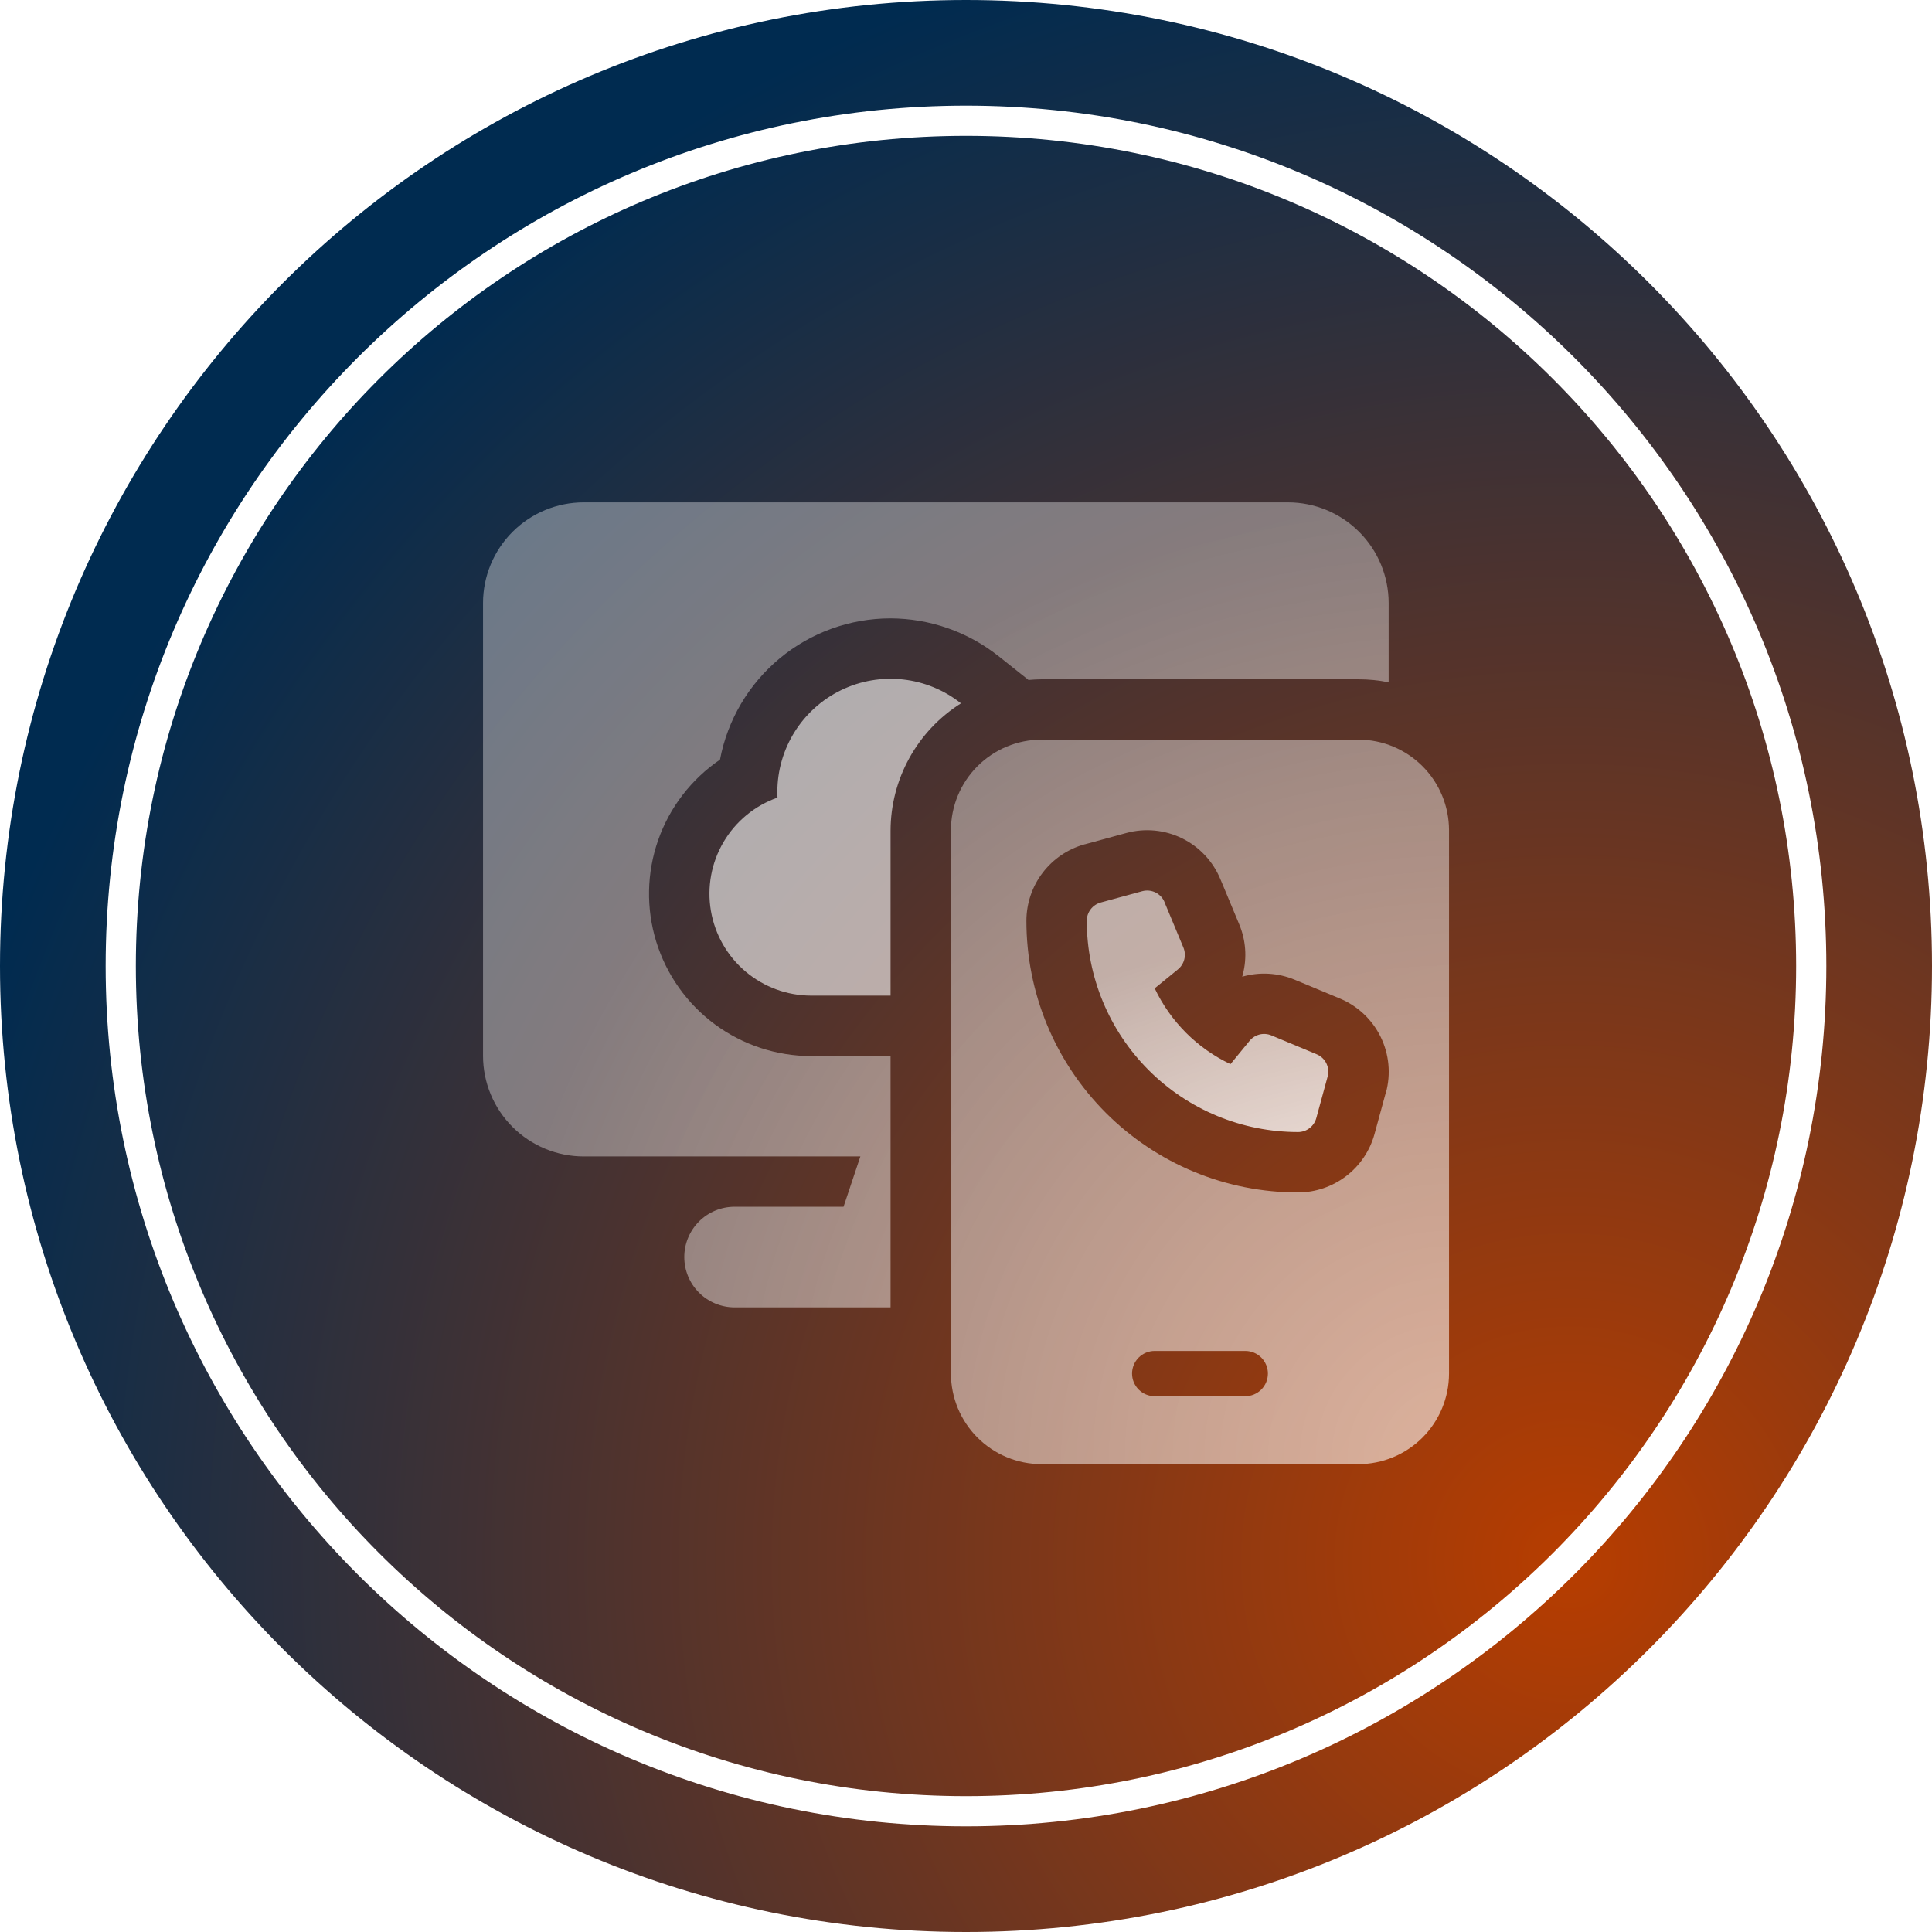<svg width="128" height="128" viewBox="0 0 128 128" fill="none" xmlns="http://www.w3.org/2000/svg">
<path d="M64 128C99.346 128 128 99.346 128 64C128 28.654 99.346 0 64 0C28.654 0 0 28.654 0 64C0 99.346 28.654 128 64 128Z" fill="url(#paint0_radial_19_444)"/>
<g style="mix-blend-mode:overlay" filter="url(#filter0_d_19_444)">
<path fill-rule="evenodd" clip-rule="evenodd" d="M64 9C33.624 9 9 33.624 9 64C9 94.376 33.624 119 64 119C94.376 119 119 94.376 119 64C119 33.624 94.376 9 64 9ZM7 64C7 32.52 32.52 7 64 7C95.48 7 121 32.52 121 64C121 95.48 95.48 121 64 121C32.52 121 7 95.48 7 64Z" fill="white"/>
</g>
<g style="mix-blend-mode:plus-lighter">
<path d="M38.669 33.283H85.335C87.103 33.284 88.798 33.987 90.048 35.237C91.298 36.487 92.001 38.182 92.002 39.95V45.205C91.344 45.071 90.674 45.004 90.002 45.005H68.999C68.709 45.005 68.424 45.025 68.141 45.049L66.153 43.469C64.112 41.853 61.587 40.973 58.984 40.969C56.308 40.973 53.718 41.91 51.658 43.618C49.599 45.327 48.2 47.7 47.702 50.329C45.802 51.622 44.366 53.491 43.605 55.66C42.845 57.829 42.8 60.185 43.476 62.382C44.153 64.579 45.516 66.501 47.365 67.867C49.215 69.232 51.453 69.968 53.752 69.968H59.002V86.617H48.669C47.785 86.617 46.937 86.266 46.312 85.641C45.687 85.016 45.336 84.168 45.336 83.284C45.336 82.399 45.687 81.552 46.312 80.926C46.937 80.301 47.785 79.95 48.669 79.95H55.887L57.002 76.617H38.669C36.901 76.616 35.206 75.913 33.956 74.663C32.706 73.413 32.003 71.718 32.002 69.95V39.95C32.003 38.182 32.706 36.487 33.956 35.237C35.206 33.987 36.901 33.284 38.669 33.283Z" fill="url(#paint1_radial_19_444)" fill-opacity="0.6"/>
<path fill-rule="evenodd" clip-rule="evenodd" d="M69.002 49.003H90.002C91.593 49.005 93.118 49.637 94.243 50.762C95.368 51.887 96 53.412 96.002 55.003V91.003C96 92.594 95.368 94.119 94.243 95.244C93.118 96.369 91.593 97.001 90.002 97.003H69.002C67.411 97.001 65.886 96.369 64.761 95.244C63.636 94.119 63.004 92.594 63.002 91.003V55.003C63.004 53.412 63.636 51.887 64.761 50.762C65.886 49.637 67.411 49.005 69.002 49.003ZM76.502 92.503H82.502C82.9 92.503 83.281 92.345 83.563 92.064C83.844 91.782 84.002 91.401 84.002 91.003C84.002 90.605 83.844 90.224 83.563 89.942C83.281 89.661 82.9 89.503 82.502 89.503H76.502C76.104 89.503 75.723 89.661 75.441 89.942C75.16 90.224 75.002 90.605 75.002 91.003C75.002 91.401 75.16 91.782 75.441 92.064C75.723 92.345 76.104 92.503 76.502 92.503ZM91.063 75.142L91.816 72.383L91.824 72.385C92.158 71.154 92.034 69.843 91.473 68.697C90.912 67.551 89.954 66.648 88.777 66.157L85.777 64.908C84.674 64.449 83.448 64.379 82.3 64.708C82.317 64.649 82.333 64.59 82.348 64.531C82.625 63.436 82.538 62.28 82.101 61.238L81.051 58.717L80.851 58.243C80.362 57.063 79.459 56.102 78.313 55.54C77.166 54.978 75.853 54.853 74.621 55.189L71.871 55.939H71.86C70.752 56.246 69.776 56.908 69.079 57.822C68.382 58.736 68.004 59.853 68.002 61.003C68.001 63.367 68.465 65.709 69.369 67.893C70.273 70.078 71.599 72.062 73.271 73.734C74.943 75.406 76.927 76.732 79.112 77.636C81.296 78.54 83.638 79.004 86.002 79.003C87.151 79 88.268 78.621 89.182 77.924C90.096 77.227 90.756 76.25 91.063 75.142Z" fill="url(#paint2_radial_19_444)" fill-opacity="0.6"/>
<g filter="url(#filter1_d_19_444)">
<path d="M60.248 50.219C59.432 51.696 59.004 53.354 59.002 55.041V65.963H53.752C52.159 65.962 50.618 65.398 49.4 64.371C48.183 63.343 47.368 61.918 47.1 60.348C46.832 58.778 47.127 57.163 47.935 55.79C48.742 54.416 50.009 53.373 51.511 52.843C51.502 52.716 51.502 52.59 51.502 52.463C51.503 51.053 51.902 49.672 52.653 48.479C53.403 47.285 54.475 46.327 55.745 45.715C57.015 45.102 58.432 44.861 59.833 45.017C61.234 45.173 62.563 45.721 63.667 46.598C62.24 47.497 61.064 48.743 60.248 50.219Z" fill="url(#paint3_radial_19_444)"/>
<path d="M76.552 59.127C76.824 59.261 77.039 59.489 77.155 59.77L77.152 59.773L78.402 62.773C78.507 63.021 78.528 63.297 78.463 63.558C78.398 63.819 78.251 64.053 78.042 64.223L76.502 65.479C77.546 67.682 79.32 69.457 81.523 70.501L82.786 68.96C82.956 68.752 83.189 68.604 83.449 68.538C83.71 68.473 83.985 68.494 84.233 68.598L87.233 69.848C87.513 69.964 87.742 70.179 87.876 70.451C88.009 70.724 88.038 71.036 87.958 71.329L87.208 74.079C87.135 74.343 86.978 74.577 86.76 74.743C86.543 74.91 86.276 75 86.002 75.001C82.289 75.001 78.728 73.526 76.103 70.9C73.477 68.275 72.002 64.714 72.002 61.001C72.003 60.727 72.093 60.46 72.26 60.243C72.426 60.025 72.66 59.868 72.924 59.795L75.674 59.045C75.967 58.965 76.279 58.994 76.552 59.127Z" fill="url(#paint4_radial_19_444)"/>
</g>
</g>
<defs>
<filter id="filter0_d_19_444" x="1" y="1" width="126" height="126" filterUnits="userSpaceOnUse" color-interpolation-filters="sRGB">
<feFlood flood-opacity="0" result="BackgroundImageFix"/>
<feColorMatrix in="SourceAlpha" type="matrix" values="0 0 0 0 0 0 0 0 0 0 0 0 0 0 0 0 0 0 127 0" result="hardAlpha"/>
<feOffset/>
<feGaussianBlur stdDeviation="3"/>
<feColorMatrix type="matrix" values="0 0 0 0 0 0 0 0 0 0 0 0 0 0 0 0 0 0 0.6 0"/>
<feBlend mode="normal" in2="BackgroundImageFix" result="effect1_dropShadow_19_444"/>
<feBlend mode="normal" in="SourceGraphic" in2="effect1_dropShadow_19_444" result="shape"/>
</filter>
<filter id="filter1_d_19_444" x="41.004" y="38.971" width="52.999" height="42.03" filterUnits="userSpaceOnUse" color-interpolation-filters="sRGB">
<feFlood flood-opacity="0" result="BackgroundImageFix"/>
<feColorMatrix in="SourceAlpha" type="matrix" values="0 0 0 0 0 0 0 0 0 0 0 0 0 0 0 0 0 0 127 0" result="hardAlpha"/>
<feOffset/>
<feGaussianBlur stdDeviation="3"/>
<feColorMatrix type="matrix" values="0 0 0 0 0 0 0 0 0 0 0 0 0 0 0 0 0 0 0.6 0"/>
<feBlend mode="normal" in2="BackgroundImageFix" result="effect1_dropShadow_19_444"/>
<feBlend mode="normal" in="SourceGraphic" in2="effect1_dropShadow_19_444" result="shape"/>
</filter>
<radialGradient id="paint0_radial_19_444" cx="0" cy="0" r="1" gradientUnits="userSpaceOnUse" gradientTransform="translate(103.424 102.912) scale(110.336)">
<stop stop-color="#B73D00"/>
<stop offset="1" stop-color="#002B50"/>
</radialGradient>
<radialGradient id="paint1_radial_19_444" cx="0" cy="0" r="1" gradientUnits="userSpaceOnUse" gradientTransform="translate(96.007 96.701) rotate(-180) scale(64 63.72)">
<stop stop-color="white"/>
<stop offset="1" stop-color="white" stop-opacity="0.6"/>
</radialGradient>
<radialGradient id="paint2_radial_19_444" cx="0" cy="0" r="1" gradientUnits="userSpaceOnUse" gradientTransform="translate(96.007 96.701) rotate(-180) scale(64 63.72)">
<stop stop-color="white"/>
<stop offset="1" stop-color="white" stop-opacity="0.6"/>
</radialGradient>
<radialGradient id="paint3_radial_19_444" cx="0" cy="0" r="1" gradientUnits="userSpaceOnUse" gradientTransform="translate(96.366 88.18) rotate(180) scale(46.527 27.127)">
<stop stop-color="white"/>
<stop offset="1" stop-color="white" stop-opacity="0.6"/>
</radialGradient>
<radialGradient id="paint4_radial_19_444" cx="0" cy="0" r="1" gradientUnits="userSpaceOnUse" gradientTransform="translate(96.366 88.18) rotate(180) scale(46.527 27.127)">
<stop stop-color="white"/>
<stop offset="1" stop-color="white" stop-opacity="0.6"/>
</radialGradient>
</defs>
</svg>
